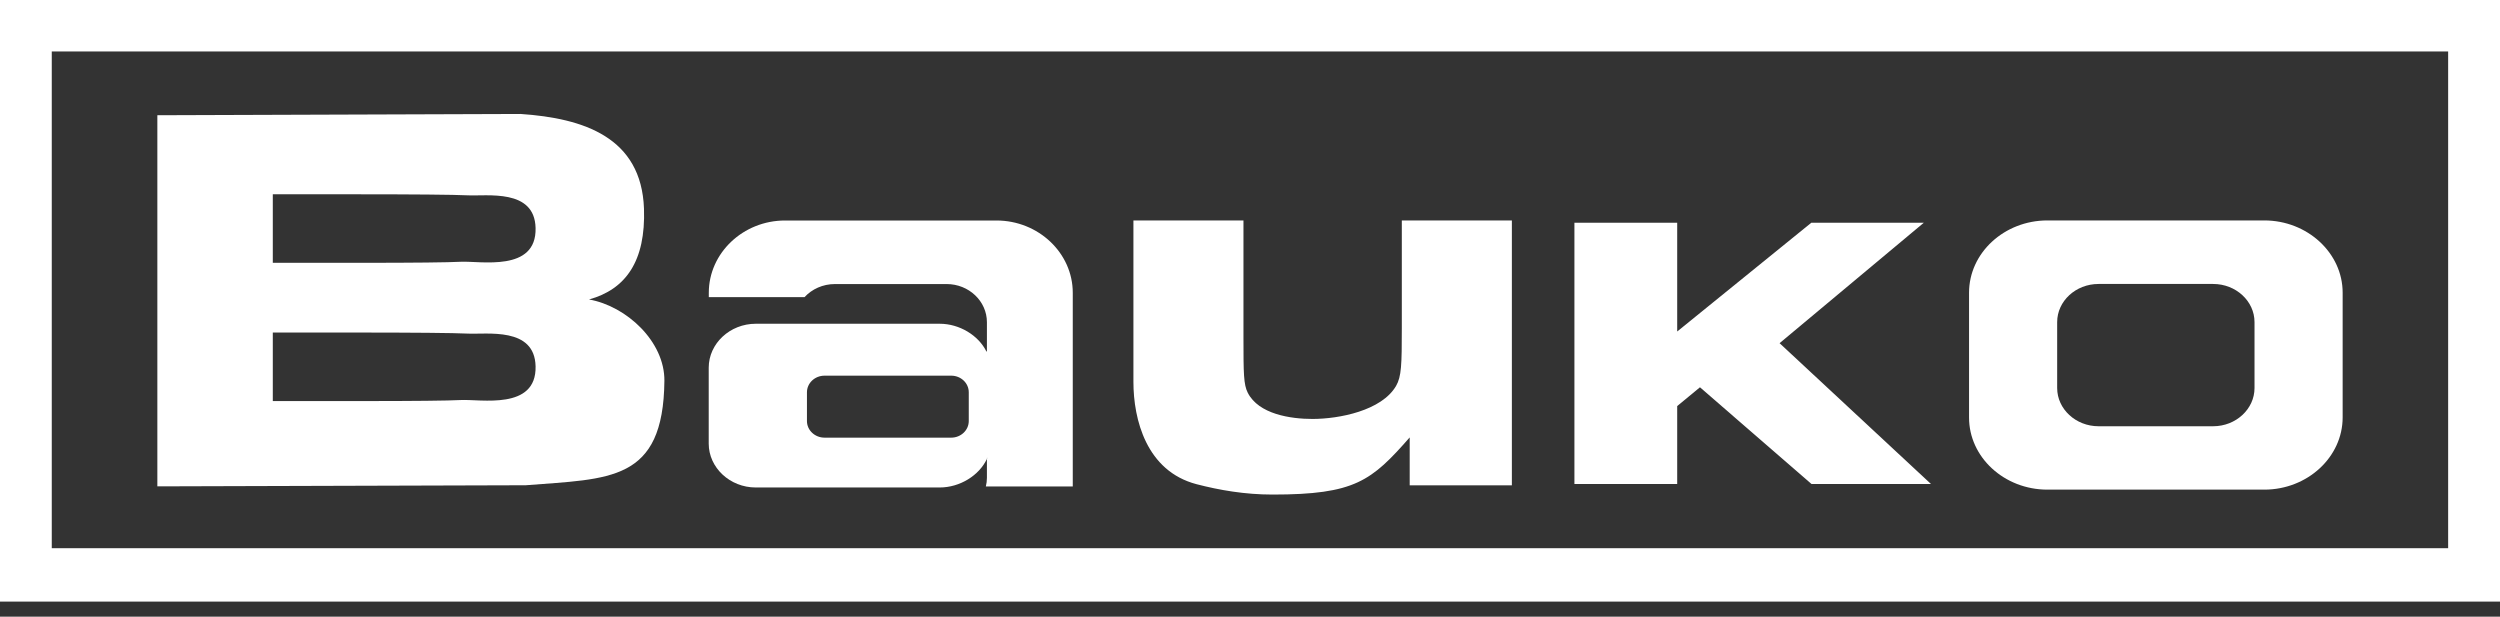 <svg width="150" height="37" viewBox="0 0 150 37" fill="none" xmlns="http://www.w3.org/2000/svg">
<rect x="0" y="0" width="150" height="37" fill="#333333" stroke="none"/>
<g clip-path="url(#clip0_104_9048)">
<path d="M100.632 24.364L101.998 23.237L108.688 29.039H115.857L106.775 20.591L115.428 13.364H108.679L100.632 19.89V13.364H94.465V29.039H100.632V24.364Z" fill="white"/>
<path d="M123.43 19.326C123.43 18.066 124.546 17.038 125.912 17.038H132.789C134.156 17.038 135.271 18.066 135.271 19.326V23.282C135.271 24.542 134.156 25.575 132.789 25.575H125.912C124.546 25.575 123.43 24.542 123.43 23.282V19.326ZM122.843 29.378H135.859C138.441 29.378 140.559 27.43 140.559 25.043V17.561C140.559 15.179 138.441 13.226 135.859 13.226H122.843C120.256 13.226 118.143 15.174 118.143 17.561V25.047C118.138 27.43 120.251 29.378 122.843 29.378Z" fill="white"/>
<path d="M27.645 24.002C26.875 24.042 24.898 24.064 21.715 24.064H16.368V19.952H21.055C24.894 19.952 27.221 19.975 28.032 20.015C29.216 20.077 32.08 19.595 32.135 21.977C32.199 24.632 28.829 23.939 27.645 24.002ZM16.368 11.657H21.055C24.894 11.657 27.221 11.679 28.032 11.719C29.216 11.782 32.08 11.299 32.135 13.681C32.199 16.341 28.829 15.648 27.645 15.706C26.875 15.746 24.898 15.769 21.715 15.769H16.368V11.657ZM39.864 22.849C39.886 20.497 37.596 18.366 35.341 17.968C37.541 17.36 38.748 15.679 38.639 12.519C38.488 8.237 35.018 7.093 31.238 6.838L9.441 6.914V29.182L31.548 29.115C36.575 28.713 39.804 28.932 39.864 22.849Z" fill="white"/>
<path d="M48.417 23.537C48.417 22.987 48.89 22.54 49.473 22.54H57.074C57.657 22.54 58.126 22.987 58.126 23.537V25.262C58.126 25.812 57.653 26.259 57.074 26.259H49.473C48.89 26.259 48.417 25.812 48.417 25.262V23.537ZM45.347 29.249H56.382C57.589 29.249 58.75 28.529 59.215 27.533V27.474H59.238C59.228 27.492 59.224 27.515 59.215 27.533V28.668C59.215 28.847 59.192 29.017 59.151 29.186H64.366V17.566C64.366 15.183 62.307 13.23 59.789 13.23H47.105C44.587 13.23 42.528 15.179 42.528 17.566V17.829H48.271C48.717 17.346 49.368 17.043 50.097 17.043H56.797C58.131 17.043 59.215 18.07 59.215 19.331V21.087H59.183C58.705 20.118 57.566 19.425 56.382 19.425H45.347C43.794 19.425 42.523 20.614 42.523 22.062V26.616C42.523 28.06 43.794 29.249 45.347 29.249Z" fill="white"/>
<path d="M146.889 32.892H3.106V3.088H146.889V32.892ZM0 36.096H150V0H0V36.096Z" fill="white"/>
<path d="M71.794 29.052C73.156 29.405 74.681 29.674 76.357 29.674C81.299 29.674 82.287 28.856 84.582 26.245V29.119H90.712V13.226H84.109V19.684C84.109 21.874 84.09 22.594 83.763 23.157C82.897 24.641 80.347 25.137 78.748 25.137C77.446 25.137 75.515 24.855 74.863 23.559C74.618 23.072 74.608 22.415 74.608 20.261V13.226H68.005V22.911C68.005 25.177 68.788 28.266 71.794 29.052Z" fill="white"/>
</g>
<defs>
<clipPath id="clip0_104_9048">
<rect width="150" height="36.096" fill="white"/>
</clipPath>
</defs>
</svg>
